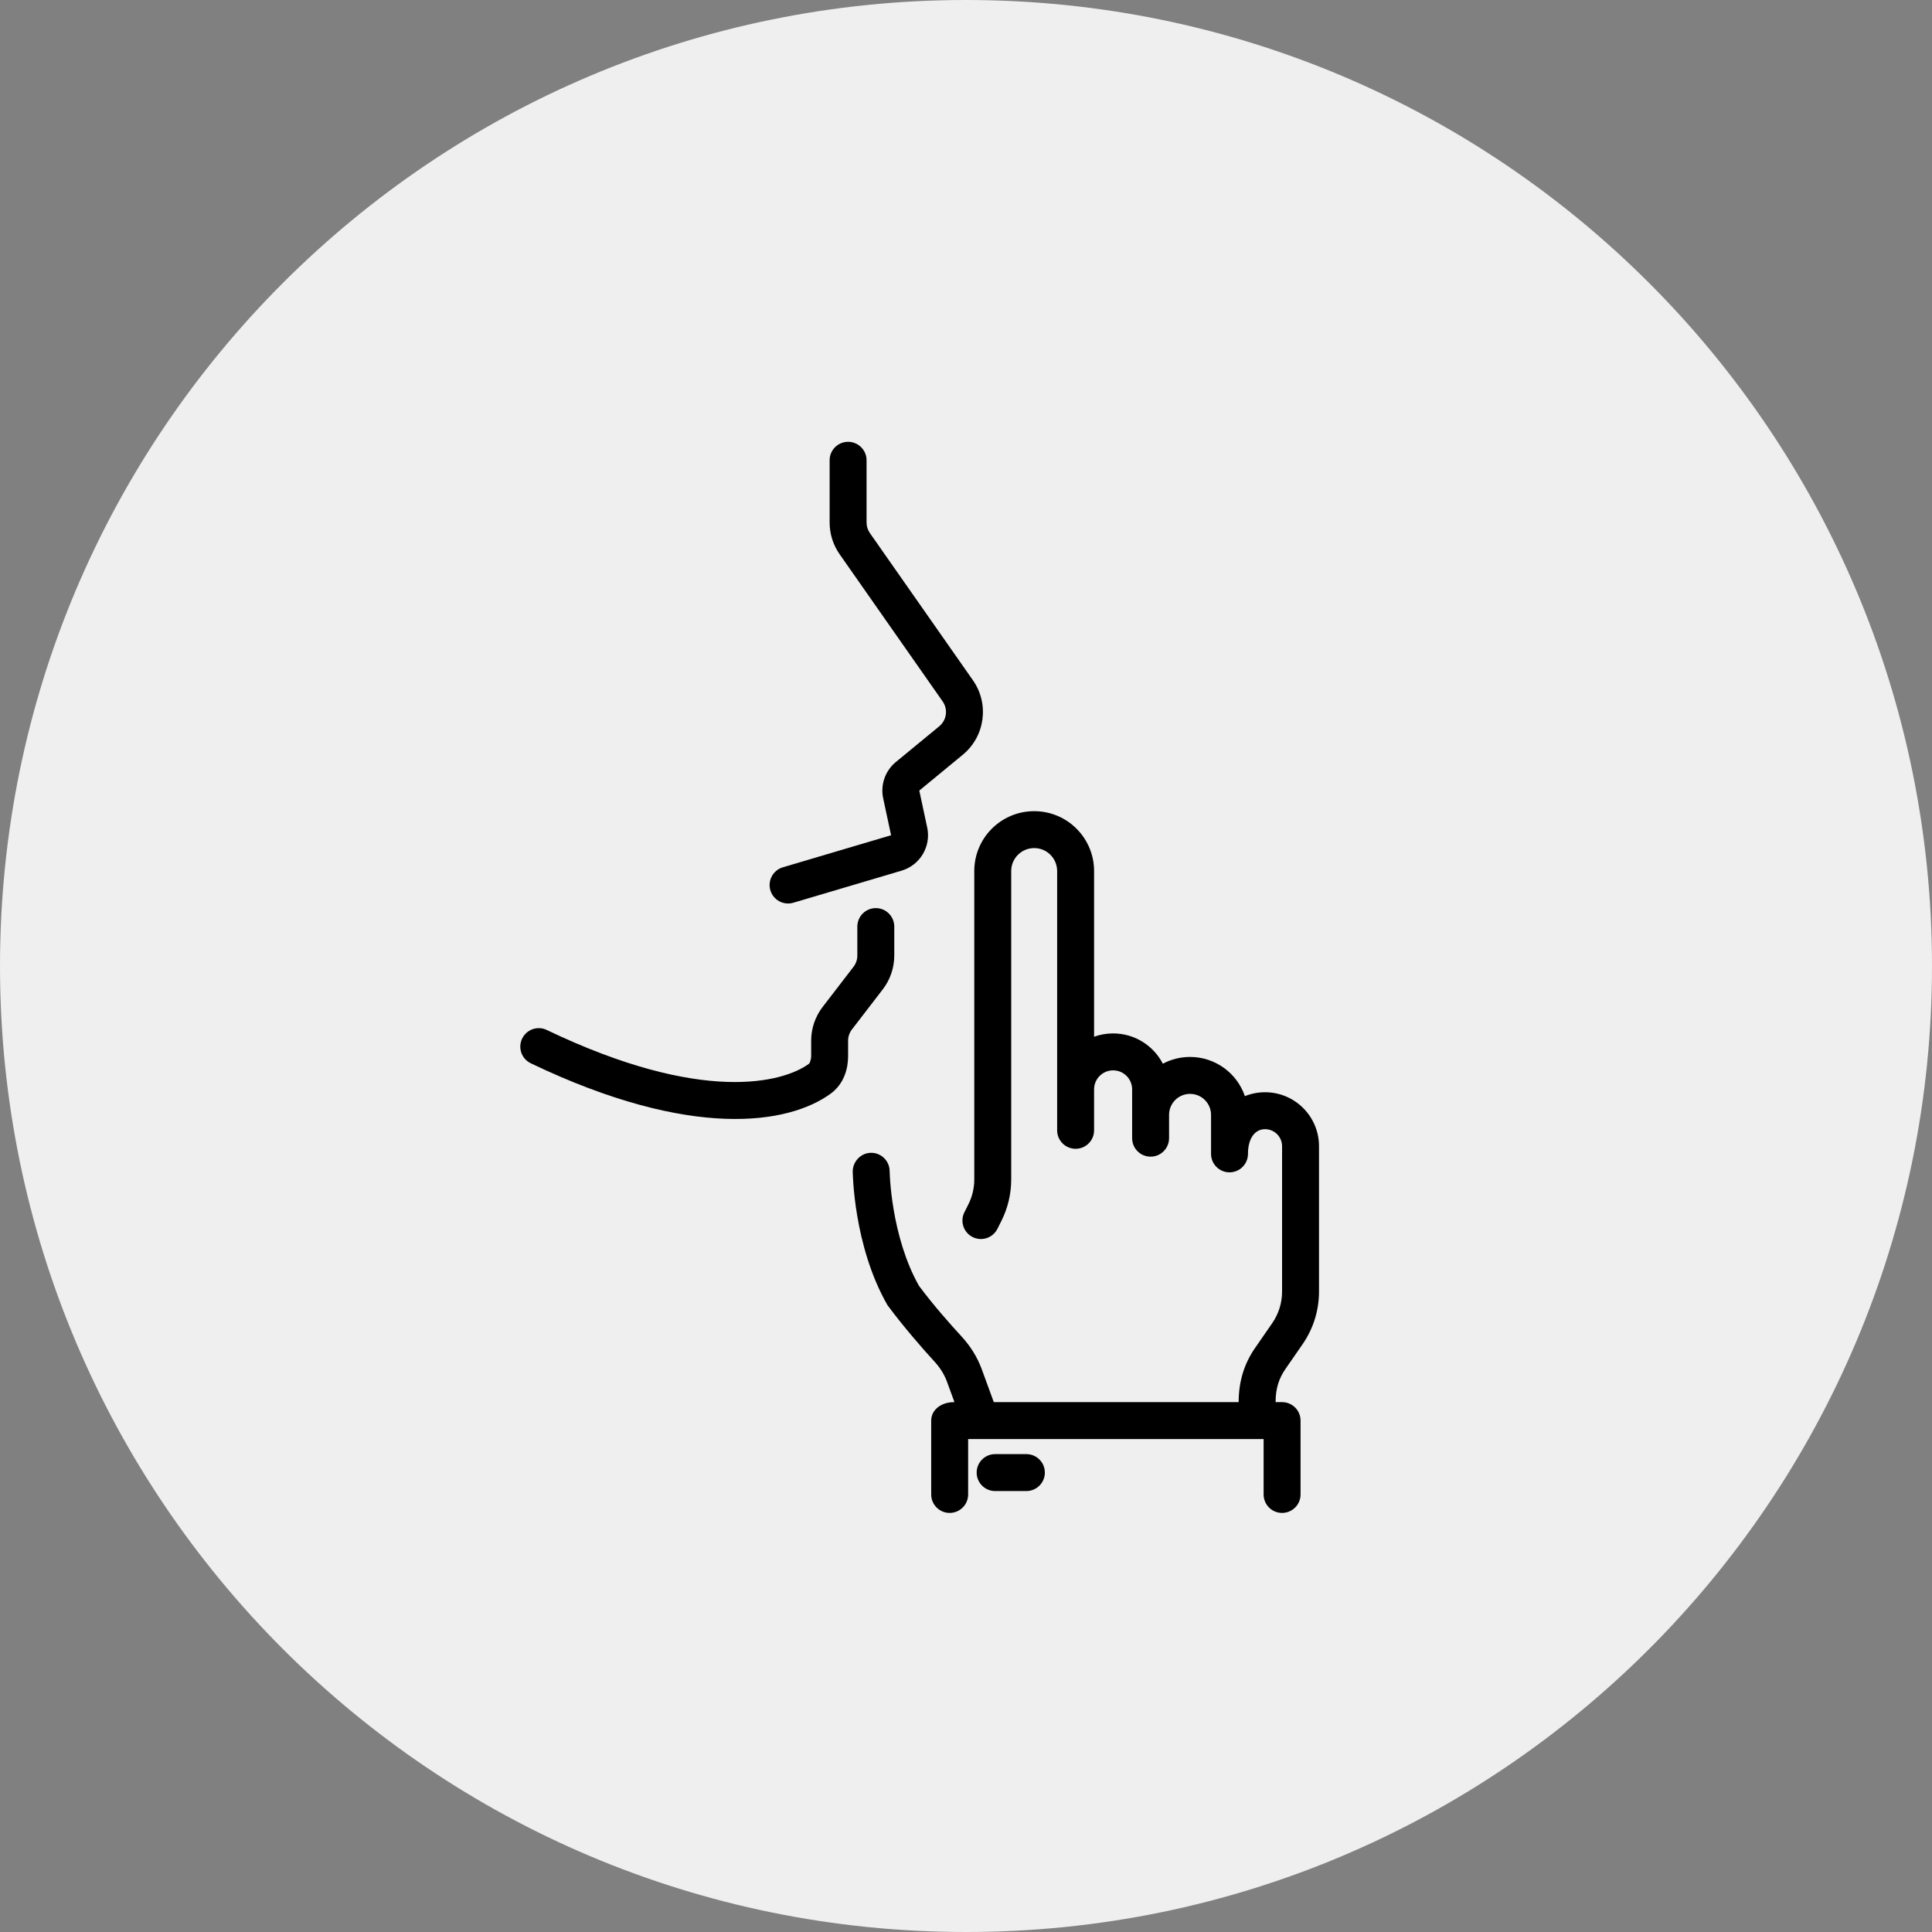 <svg width="85" height="85" viewBox="0 0 85 85" fill="none" xmlns="http://www.w3.org/2000/svg">
<rect x="0" y="0" width="85" height="85" fill="#808080" stroke="none"/>
<path d="M0 42.5C0 19.028 19.028 0 42.5 0C65.972 0 85 19.028 85 42.5C85 65.972 65.972 85 42.5 85C19.028 85 0 65.972 0 42.5Z" fill="#EFEFEF"/>
<path d="M37.313 19.438C37.761 19.438 38.125 19.801 38.125 20.25V22.988C38.125 23.154 38.176 23.317 38.272 23.454L42.804 29.928C43.534 30.97 43.339 32.399 42.357 33.207L40.445 34.782L40.793 36.407C40.971 37.237 40.48 38.064 39.666 38.305L34.903 39.717C34.473 39.844 34.02 39.599 33.893 39.168C33.766 38.738 34.011 38.286 34.441 38.158L39.204 36.747L38.856 35.122C38.729 34.529 38.943 33.913 39.412 33.527L41.324 31.953C41.651 31.683 41.716 31.207 41.473 30.86L36.941 24.386C36.654 23.976 36.5 23.488 36.5 22.988V20.25C36.5 19.801 36.864 19.438 37.313 19.438Z" fill="black"/>
<path d="M38.532 39.953C38.98 39.953 39.344 40.317 39.344 40.766V42.041C39.344 42.579 39.166 43.101 38.839 43.527L37.481 45.292C37.372 45.434 37.313 45.608 37.313 45.787V46.474C37.313 47.005 37.139 47.682 36.549 48.114C34.707 49.461 30.424 50.168 23.352 46.78C22.948 46.586 22.777 46.1 22.971 45.696C23.165 45.291 23.65 45.12 24.054 45.314C30.907 48.597 34.462 47.627 35.589 46.803C35.638 46.767 35.688 46.579 35.688 46.474V45.787C35.688 45.249 35.865 44.727 36.193 44.301L37.55 42.536C37.66 42.394 37.719 42.22 37.719 42.041V40.766C37.719 40.317 38.083 39.953 38.532 39.953Z" fill="black"/>
<path d="M45.5 37.312C46.058 37.312 46.51 37.765 46.51 38.323V49.73C46.51 50.179 46.874 50.542 47.323 50.542C47.772 50.542 48.135 50.179 48.135 49.73V47.928C48.135 47.466 48.51 47.091 48.972 47.091C49.434 47.091 49.809 47.466 49.809 47.928V50.075C49.809 50.524 50.173 50.888 50.621 50.888C51.07 50.888 51.434 50.524 51.434 50.075V49.05C51.434 48.54 51.847 48.126 52.357 48.126C52.867 48.126 53.281 48.54 53.281 49.05V50.765C53.281 51.214 53.645 51.578 54.094 51.578C54.542 51.578 54.906 51.214 54.906 50.765C54.906 50.04 55.242 49.679 55.656 49.679C56.07 49.679 56.406 50.015 56.406 50.429V56.826C56.406 57.322 56.255 57.805 55.973 58.213L55.218 59.305C54.748 59.984 54.496 60.762 54.496 61.688H43.723L43.19 60.232C42.992 59.694 42.685 59.212 42.308 58.803C41.825 58.279 41.064 57.423 40.431 56.571C39.819 55.488 39.491 54.24 39.319 53.231C39.233 52.726 39.188 52.292 39.165 51.987C39.153 51.834 39.144 51.602 39.14 51.523C39.136 51.074 38.768 50.714 38.319 50.719C37.87 50.724 37.511 51.106 37.516 51.555C37.52 51.652 37.531 51.937 37.545 52.11C37.571 52.456 37.621 52.94 37.717 53.504C37.907 54.621 38.284 56.096 39.045 57.421C39.736 58.355 40.609 59.358 41.114 59.905C41.358 60.17 41.546 60.47 41.664 60.792L41.992 61.688H41.984C41.375 61.688 40.969 62.051 40.969 62.5V65.75C40.969 66.199 41.332 66.562 41.781 66.562C42.23 66.562 42.594 66.199 42.594 65.75V63.312H55.594V65.75C55.594 66.199 55.957 66.562 56.406 66.562C56.855 66.562 57.219 66.199 57.219 65.75V62.5C57.219 62.051 56.855 61.688 56.406 61.688H56.121C56.121 61.078 56.272 60.637 56.554 60.23L57.31 59.137C57.78 58.458 58.031 57.652 58.031 56.826V50.429C58.031 49.118 56.968 48.054 55.656 48.054C55.343 48.054 55.044 48.115 54.77 48.225C54.427 47.223 53.476 46.501 52.357 46.501C51.925 46.501 51.517 46.609 51.161 46.799C50.751 46.007 49.925 45.466 48.972 45.466C48.678 45.466 48.396 45.517 48.135 45.612V38.323C48.135 36.867 46.955 35.688 45.5 35.688C44.044 35.688 42.864 36.867 42.864 38.323V51.892C42.864 52.273 42.775 52.648 42.604 52.987L42.43 53.334C42.228 53.735 42.39 54.223 42.791 54.425C43.192 54.627 43.68 54.465 43.882 54.064L44.056 53.718C44.341 53.151 44.489 52.526 44.489 51.892V38.323C44.489 37.765 44.942 37.312 45.5 37.312Z" fill="black"/>
<path d="M43.781 63.975C43.333 63.975 42.969 64.338 42.969 64.787C42.969 65.236 43.333 65.6 43.781 65.6H45.156C45.605 65.6 45.969 65.236 45.969 64.787C45.969 64.338 45.605 63.975 45.156 63.975H43.781Z" fill="black"/>
</svg>
